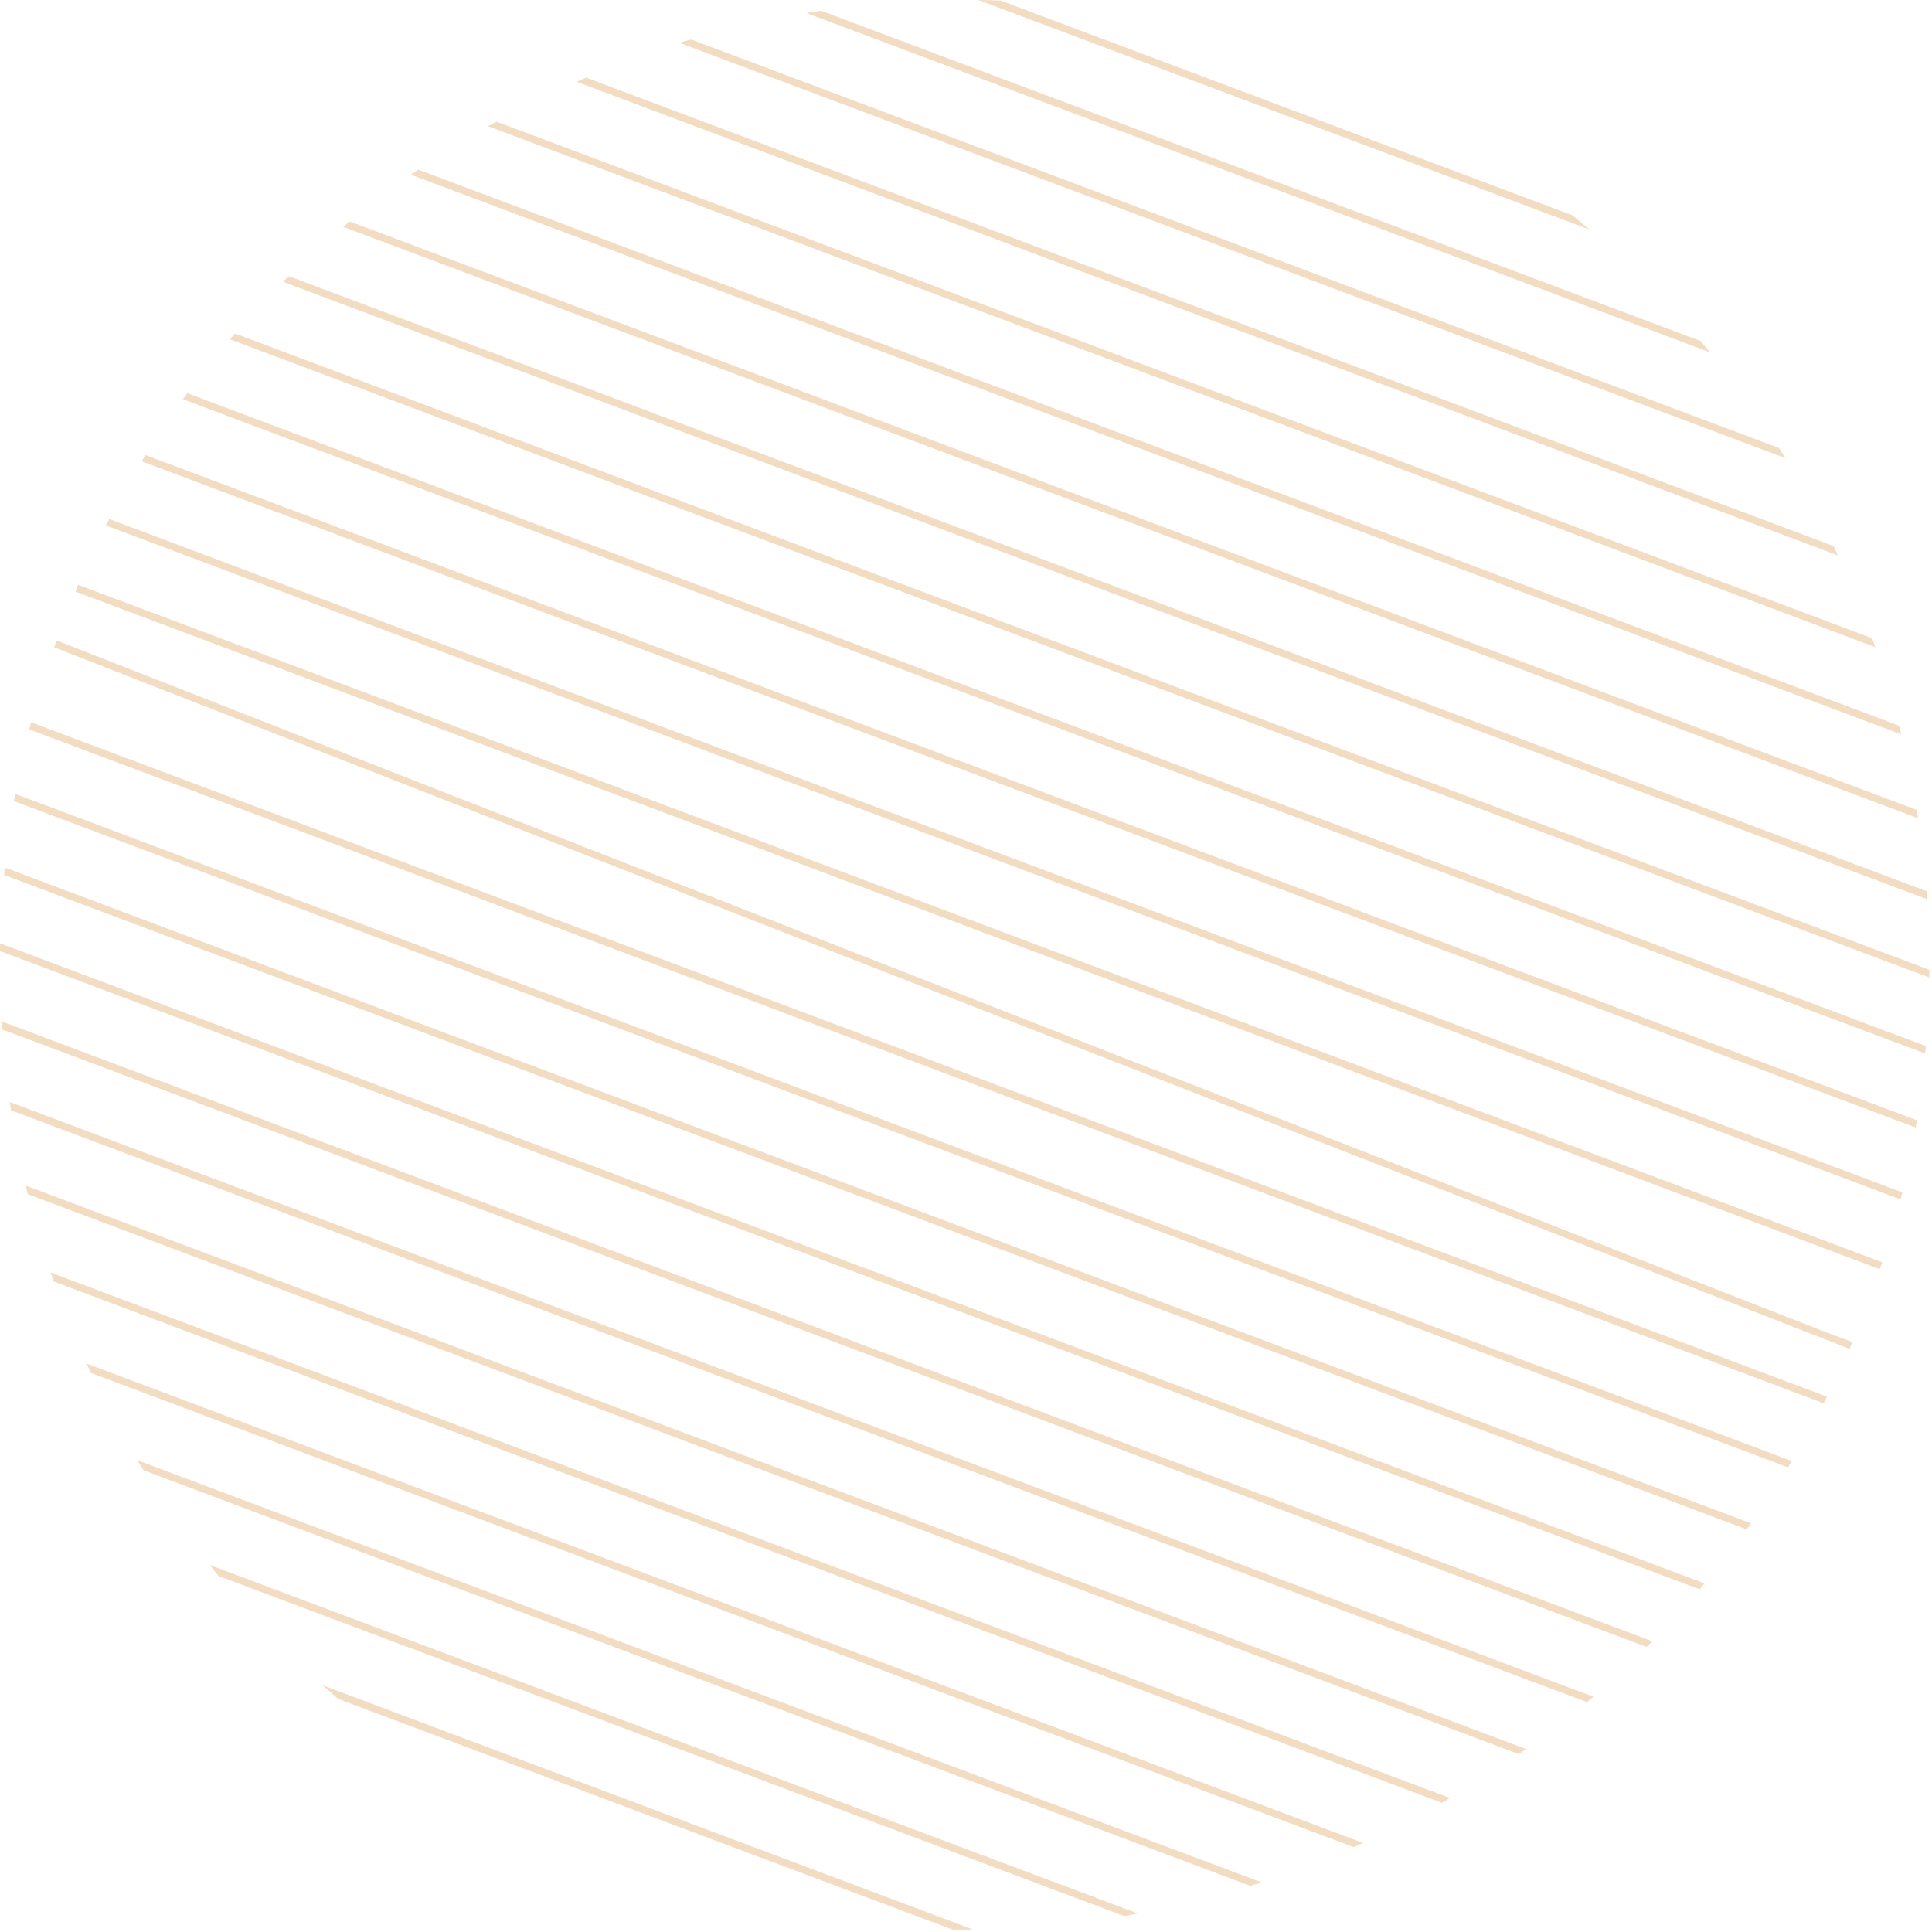 <?xml version="1.0" encoding="UTF-8"?> <svg xmlns="http://www.w3.org/2000/svg" width="476" height="476" viewBox="0 0 476 476" fill="none"> <path d="M468.254 295.507L468.678 293.771L26.902 127.871L26.078 129.458L468.254 295.507Z" fill="#F2DCC2"></path> <path d="M463.116 312.689L463.748 311.006L19.246 144.082C19.038 144.636 18.822 145.212 18.614 145.766L463.116 312.689Z" fill="#F2DCC2"></path> <path d="M175.158 32.572L452.831 136.846L451.749 134.544L144.41 19.129L142.058 20.142L175.291 32.622L175.158 32.572Z" fill="#F2DCC2"></path> <path d="M468.432 180.929L467.912 178.812L103.037 41.791L101.252 43.042L468.432 180.929Z" fill="#F2DCC2"></path> <path d="M474.795 221.542C474.745 220.866 474.688 220.212 474.652 219.567L71.159 68.044C70.686 68.498 70.212 68.952 69.752 69.436L474.795 221.542Z" fill="#F2DCC2"></path> <path d="M474.32 259.562C474.373 258.949 474.448 258.346 474.501 257.733L46.15 96.876C45.787 97.371 45.424 97.867 45.083 98.371L474.32 259.562Z" fill="#F2DCC2"></path> <path d="M439.912 112.883L438.32 110.389L170.241 9.718L167.402 10.547L439.912 112.883Z" fill="#F2DCC2"></path> <path d="M462.041 159.442L461.247 157.248L122.271 29.953L120.229 31.082L462.041 159.442Z" fill="#F2DCC2"></path> <path d="M472.555 201.589C472.453 200.918 472.381 200.234 472.257 199.555L86.134 54.555C85.594 54.984 85.09 55.452 84.549 55.881L472.555 201.589Z" fill="#F2DCC2"></path> <path d="M475.337 240.832C475.346 240.203 475.354 239.574 475.341 238.937L57.891 82.172C57.461 82.643 57.054 83.122 56.646 83.601L475.337 240.832Z" fill="#F2DCC2"></path> <path d="M471.974 277.792C472.071 277.197 472.19 276.61 472.287 276.014L35.85 112.119C35.531 112.632 35.235 113.152 34.916 113.665L471.974 277.792Z" fill="#F2DCC2"></path> <path d="M421.313 86.812C420.555 85.87 419.766 84.942 418.977 84.013L202.298 2.644C201.093 2.824 199.888 3.003 198.697 3.213L421.313 86.812Z" fill="#F2DCC2"></path> <path d="M391.557 56.526C390.178 55.351 388.777 54.167 387.359 53.028L246.496 0.13C244.679 0.054 242.845 0.023 241.033 0L391.557 56.526Z" fill="#F2DCC2"></path> <path d="M12.472 313.52L13.213 315.719L355.247 444.163L357.253 442.995L12.472 313.52Z" fill="#F2DCC2"></path> <path d="M33.789 359.749L35.381 362.242L308.024 464.628L310.863 463.798L33.789 359.749Z" fill="#F2DCC2"></path> <path d="M79.541 415.229C80.809 416.363 82.078 417.496 83.34 418.577L234.661 475.402C236.367 475.436 238.068 475.418 239.724 475.383L79.541 415.229Z" fill="#F2DCC2"></path> <path d="M21.314 335.952L22.396 338.254L333.501 455.083L335.83 454.062L21.314 335.952Z" fill="#F2DCC2"></path> <path d="M51.649 385.567L53.861 388.294L276.92 472.059L280.358 471.454L51.649 385.567Z" fill="#F2DCC2"></path> <path d="M0.026 232.424L0 234.31L418.735 391.557C419.143 391.078 419.55 390.599 419.935 390.112L0.026 232.424Z" fill="#F2DCC2"></path> <path d="M2.431 271.525L2.729 273.559L391.001 419.366L392.564 418.031L2.431 271.525Z" fill="#F2DCC2"></path> <path d="M0.391 251.647C0.418 252.315 0.476 252.969 0.512 253.614L405.688 405.769L407.073 404.368L0.391 251.647Z" fill="#F2DCC2"></path> <path d="M6.333 292.102L6.83 294.21L374.187 432.164C374.794 431.759 375.387 431.325 375.972 430.912L6.333 292.102Z" fill="#F2DCC2"></path> <path d="M446.747 326.994L446.149 326.77L280.816 262.154L279.664 261.722L114.198 197.057L113.046 196.624L13.969 157.8C13.761 158.354 13.553 158.907 13.336 159.483L112.27 198.153L113.422 198.585L278.888 263.25L280.084 263.7L445.528 328.357L446.702 328.798L455.714 332.333C455.922 331.779 456.13 331.226 456.346 330.649L447.218 327.222L446.747 326.994Z" fill="#F2DCC2"></path> <path d="M3.744 195.596C3.647 196.192 3.549 196.787 3.43 197.374L440.532 361.519L441.488 359.982L3.744 195.596Z" fill="#F2DCC2"></path> <path d="M7.641 177.948L7.208 179.707L449.295 345.723L450.127 344.114L7.641 177.948Z" fill="#F2DCC2"></path> <path d="M1.176 213.744L1.017 215.58L430.343 376.804C430.706 376.309 431.069 375.813 431.41 375.309L1.176 213.744Z" fill="#F2DCC2"></path> </svg> 